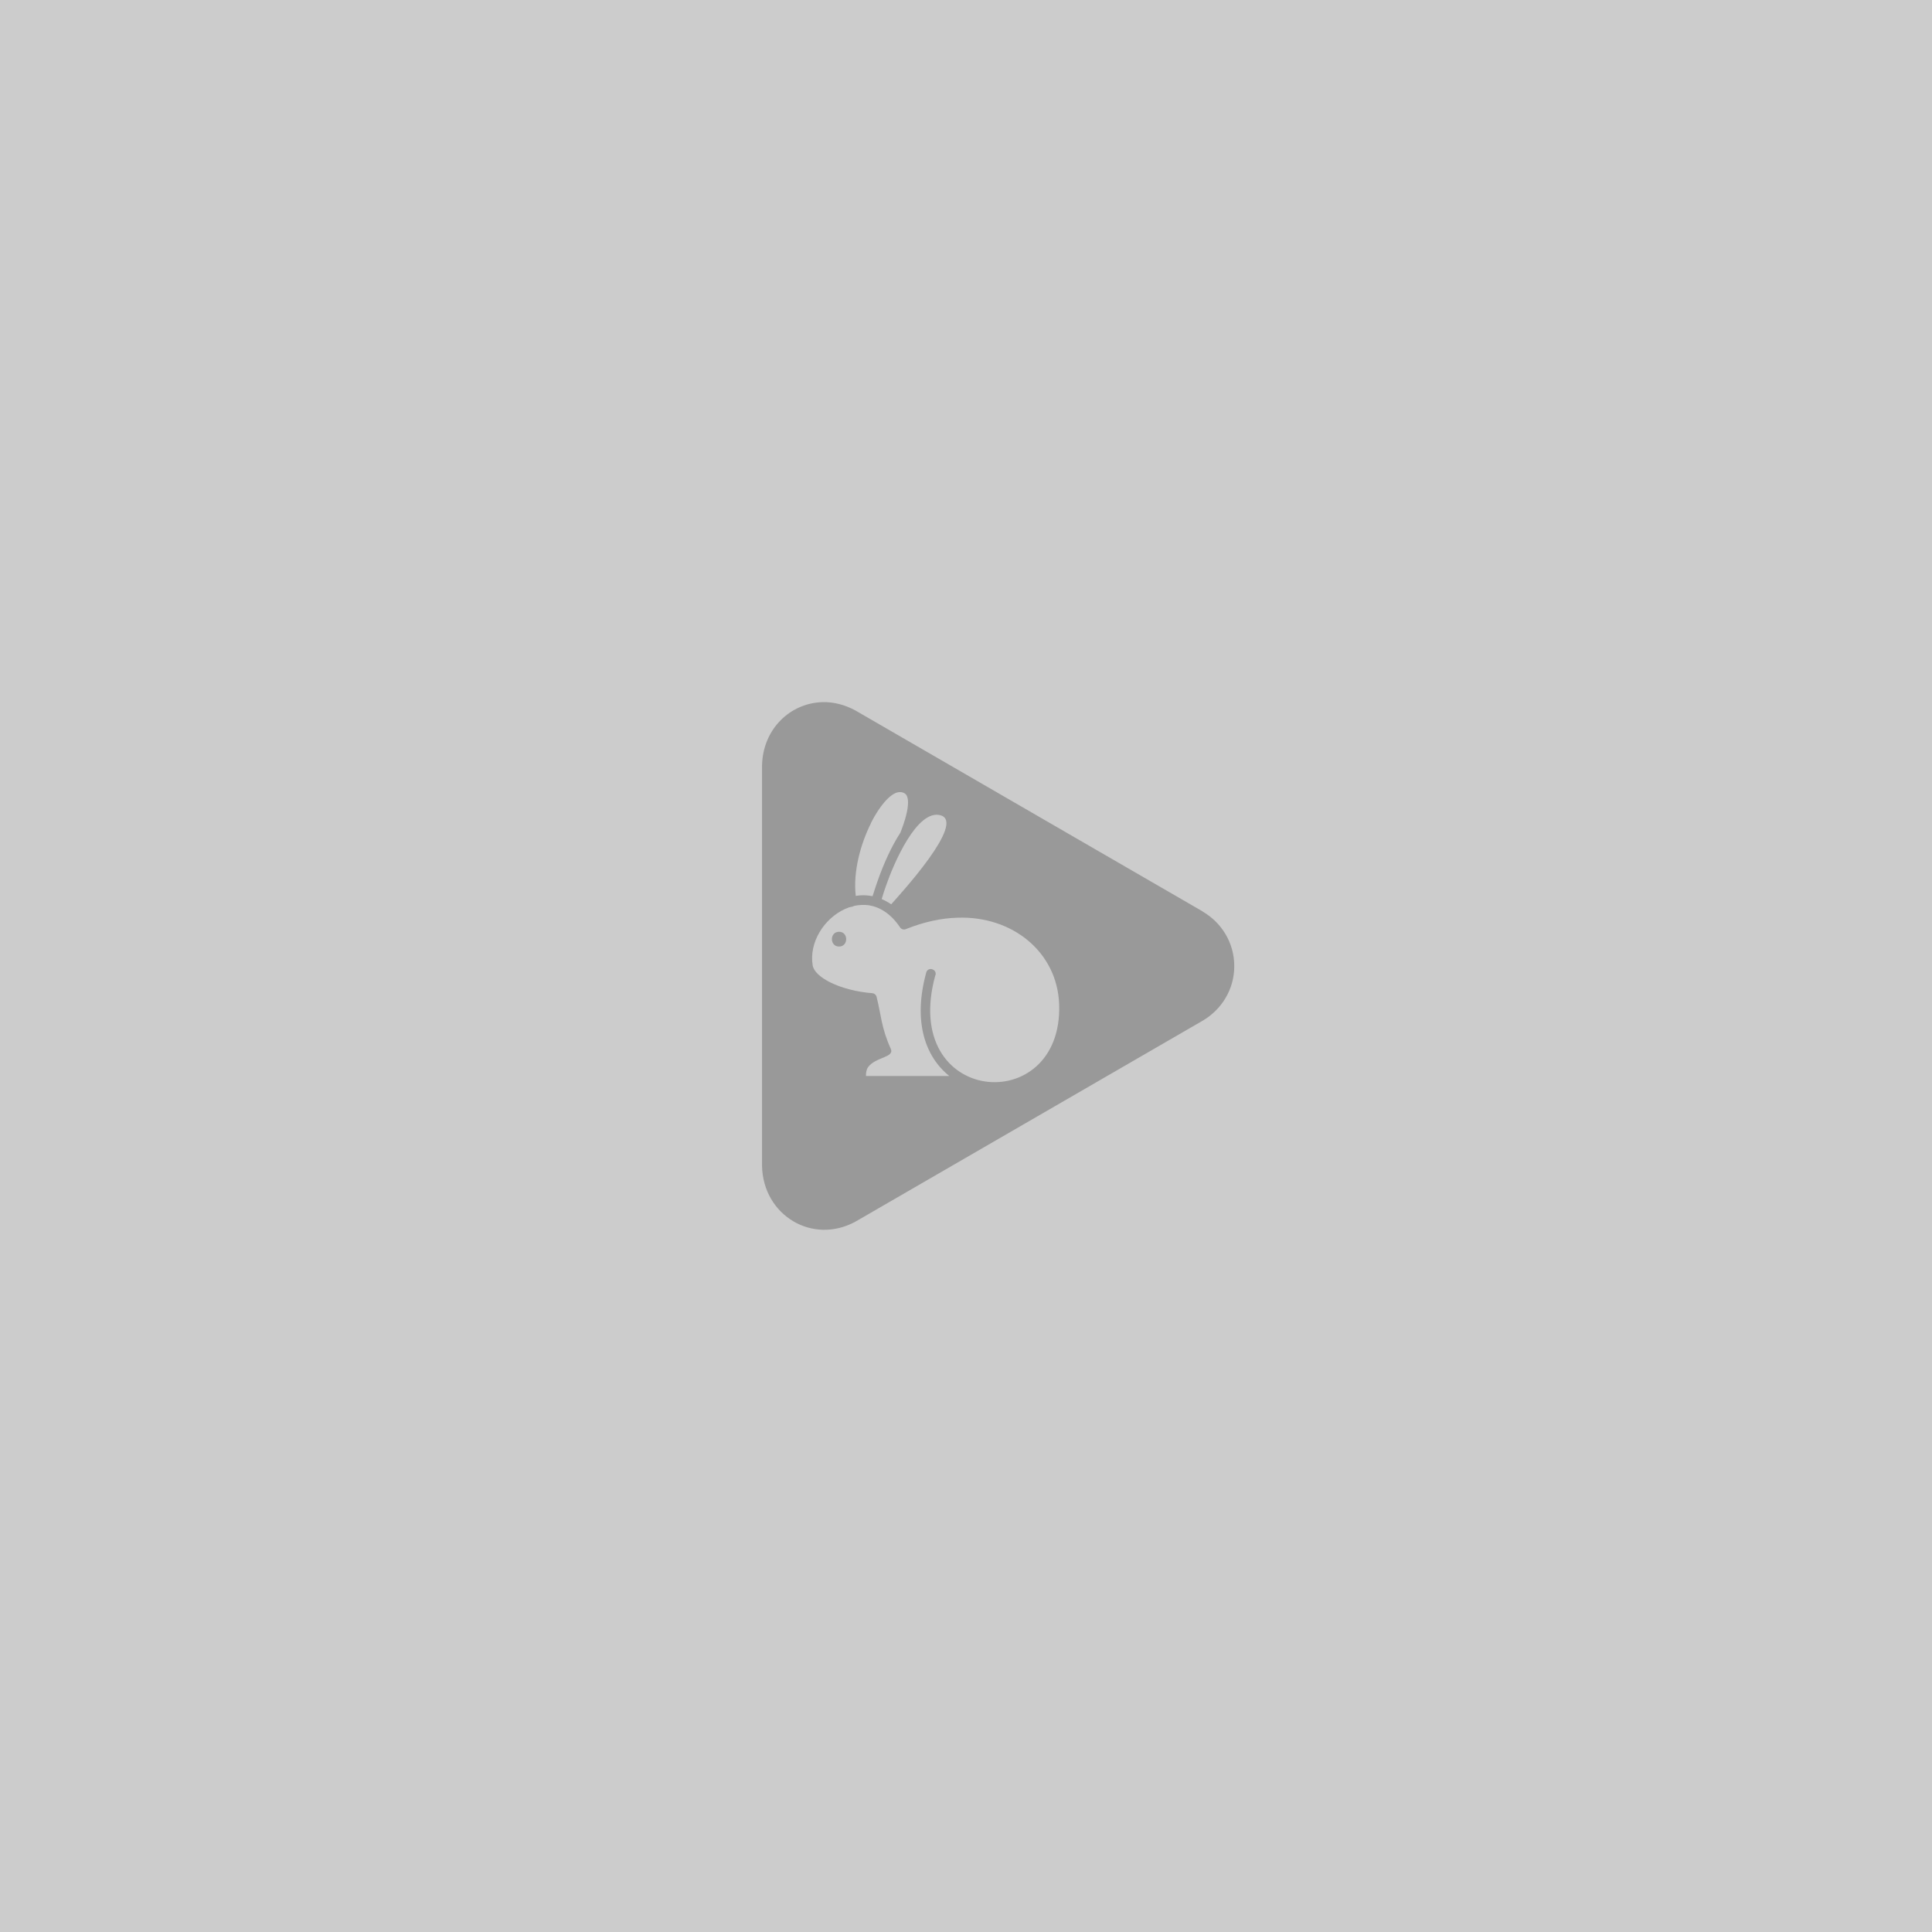 <?xml version="1.0" encoding="UTF-8"?>
<svg id="Layer_2" data-name="Layer 2" xmlns="http://www.w3.org/2000/svg" viewBox="0 0 140 140">
  <defs>
    <style>
      .cls-1 {
        fill: #ccc;
      }

      .cls-2 {
        fill: #999;
      }
    </style>
  </defs>
  <g id="Layer_1-2" data-name="Layer 1">
    <g>
      <rect class="cls-1" width="140" height="140"/>
      <g>
        <path class="cls-2" d="M60.8,67.52c-.69,0-.69,1.07,0,1.07s.69-1.07,0-1.07Z"/>
        <path class="cls-2" d="M87.14,66.04l-25.16-14.56c-.78-.42-1.58-.62-2.36-.6h0c-2.33.05-4.34,1.92-4.4,4.59v29.03c.08,3.56,3.64,5.72,6.76,4.03l25.16-14.56c1.37-.8,2.3-2.26,2.3-3.96s-.93-3.17-2.3-3.96ZM68.16,59.08c1.85.53-2.95,5.73-3.58,6.45-.23-.16-.46-.28-.69-.38,0,0,0,0,0,0h0s0,0,0,0c.1-.34.21-.68.33-1.01.53-1.53,2.23-5.55,3.95-5.06ZM63.1,59.66c.63-1.25,1.39-2.14,1.98-2.25.23-.04.51.02.63.25h0c.06.13.09.29.09.49,0,.58-.23,1.37-.56,2.2-.63.97-1.2,2.21-1.67,3.56-.12.34-.23.69-.34,1.03-.41-.08-.82-.09-1.22-.02h0c-.2-1.76.35-3.76,1.1-5.26ZM67.79,70.66c.12-.44-.55-.63-.67-.19-.98,3.56-.07,6.11,1.67,7.5h0s-6.04,0-6.04,0c0-.27.04-.48.16-.65.56-.74,1.92-.68,1.64-1.32h0c-.69-1.52-.7-2.46-1.03-3.77-.04-.15-.17-.25-.31-.26-1.14-.09-2.23-.38-3.04-.78-.72-.36-1.2-.79-1.28-1.23-.28-1.68.84-3.41,2.34-4.09.54-.24.36-.08.68-.23.35-.07.71-.09,1.06-.04.79.13,1.59.61,2.25,1.6.1.15.29.19.44.12,1.33-.53,2.58-.79,3.73-.82,3.98-.14,7.23,2.5,7.36,6.28.28,8.28-11.58,7.33-8.97-2.12Z"/>
      </g>
    </g>
  </g>
</svg>